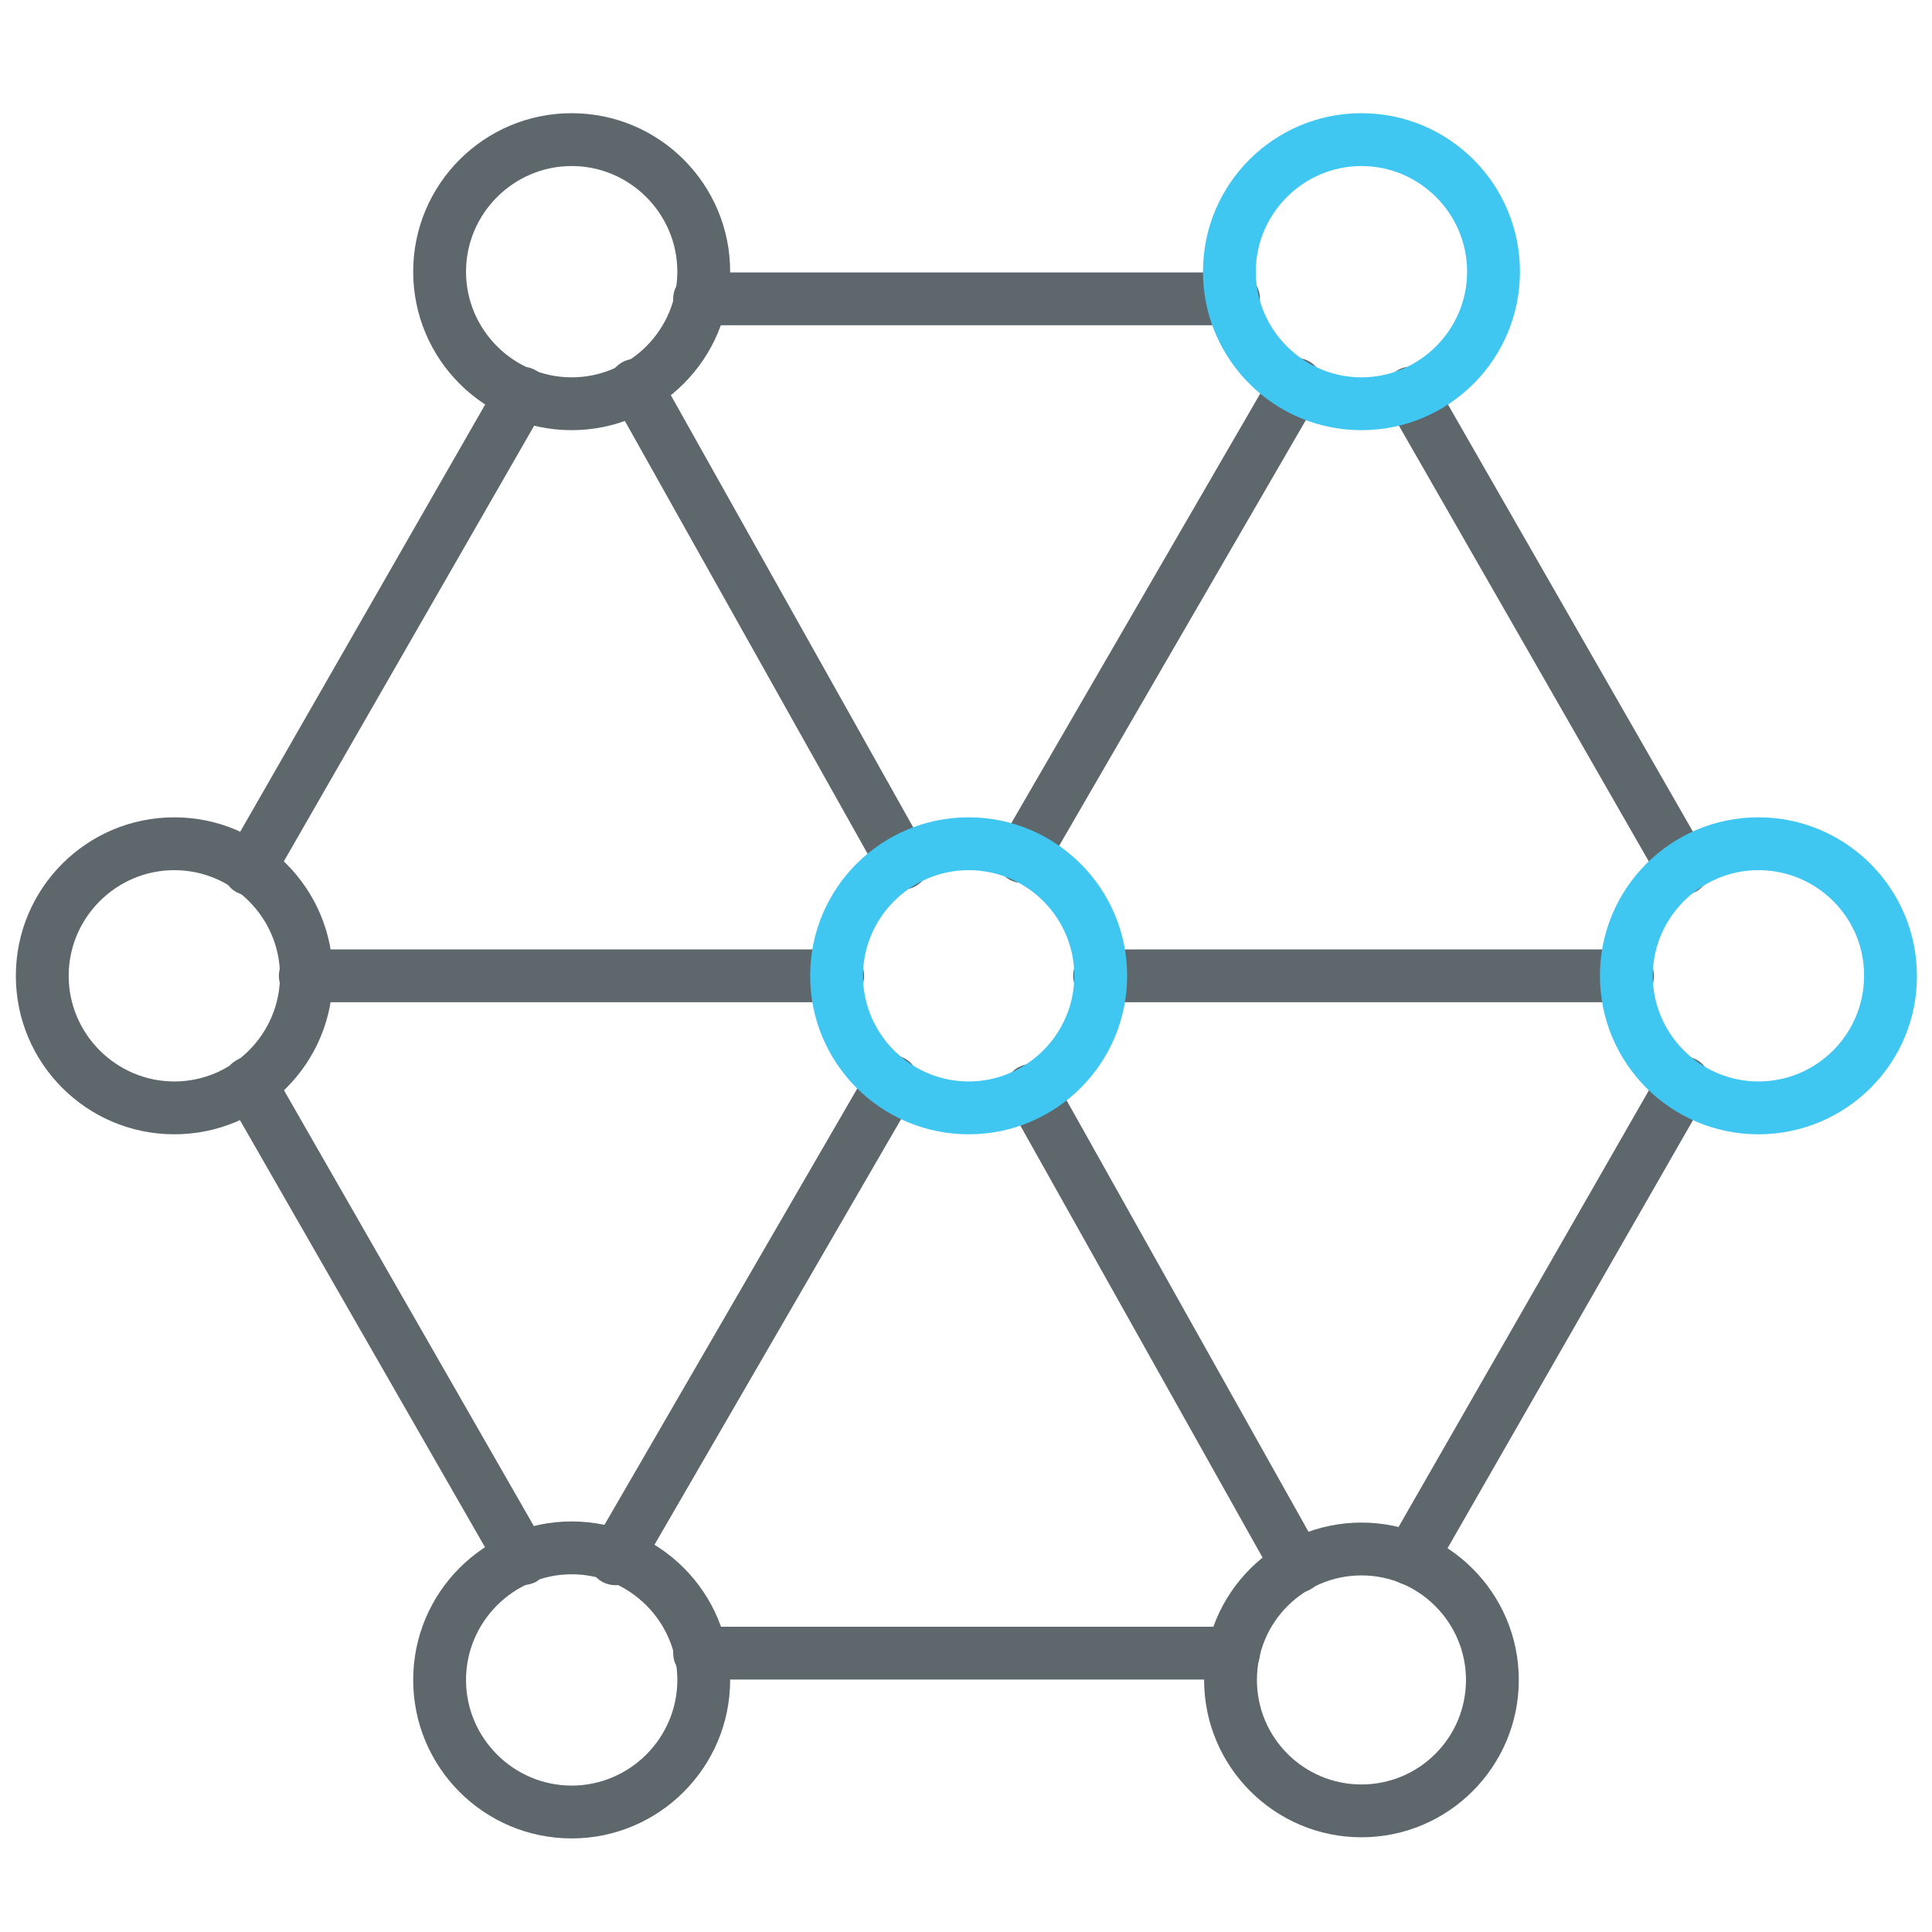 <?xml version="1.0" encoding="utf-8"?>
<!-- Generator: Adobe Illustrator 22.0.0, SVG Export Plug-In . SVG Version: 6.00 Build 0)  -->
<svg version="1.1" id="Layer_1" xmlns="http://www.w3.org/2000/svg" xmlns:xlink="http://www.w3.org/1999/xlink" x="0px" y="0px"
	 viewBox="0 0 512 512" style="enable-background:new 0 0 512 512;" xml:space="preserve">
<style type="text/css">
	.st0{fill:#5E686C;}
	.st1{fill:#3FC6F1;}
</style>
<path class="st0" d="M343.9,422.1c-2.4,0-4.8-1.3-6.1-3.6l-70.7-126.1c-1.9-3.4-0.7-7.6,2.7-9.5c3.4-1.9,7.6-0.7,9.5,2.7L350,411.7
	c1.9,3.4,0.7,7.6-2.7,9.5C346.2,421.8,345.1,422.1,343.9,422.1z M163.1,420.1c-1.2,0-2.4-0.3-3.5-0.9c-3.4-1.9-4.5-6.2-2.6-9.6
	l73.3-126.5c1.9-3.4,6.2-4.5,9.6-2.5c3.4,1.9,4.5,6.2,2.6,9.6l-73.3,126.5C167.9,418.9,165.5,420.1,163.1,420.1z M431.4,265.6H291.4
	c-3.9,0-7-3.1-7-7c0-3.9,3.1-7,7-7h139.9c3.9,0,7,3.1,7,7C438.4,262.5,435.2,265.6,431.4,265.6z M222,265.6H80.9c-3.9,0-7-3.1-7-7
	c0-3.9,3.1-7,7-7H222c3.9,0,7,3.1,7,7C229,262.5,225.9,265.6,222,265.6z M239.3,235.7c-2.4,0-4.8-1.3-6.1-3.6l-71-126.6
	c-1.9-3.4-0.7-7.6,2.7-9.5c3.4-1.9,7.6-0.7,9.5,2.7l71,126.6c1.9,3.4,0.7,7.6-2.7,9.5C241.7,235.4,240.5,235.7,239.3,235.7z
	 M271,234c-1.2,0-2.4-0.3-3.5-0.9c-3.4-1.9-4.5-6.2-2.6-9.6l72.5-125.1c1.9-3.4,6.2-4.5,9.6-2.6c3.3,1.9,4.5,6.2,2.5,9.6L277,230.5
	C275.7,232.8,273.4,234,271,234z"/>
<path class="st0" d="M138.4,420.1c-2.4,0-4.8-1.3-6.1-3.5L60,290.6c-1.9-3.4-0.8-7.6,2.6-9.6c3.3-1.9,7.6-0.8,9.6,2.6l72.3,126.1
	c1.9,3.4,0.8,7.6-2.6,9.6C140.7,419.8,139.5,420.1,138.4,420.1z"/>
<path class="st0" d="M326.9,445.1H185.4c-3.9,0-7-3.1-7-7c0-3.9,3.1-7,7-7h141.5c3.9,0,7,3.1,7,7
	C333.9,441.9,330.7,445.1,326.9,445.1z"/>
<path class="st0" d="M373.9,420.1c-1.2,0-2.4-0.3-3.5-0.9c-3.4-1.9-4.5-6.2-2.6-9.6l72.3-126.1c1.9-3.4,6.2-4.5,9.6-2.6
	c3.4,1.9,4.5,6.2,2.6,9.6L380,416.6C378.7,418.9,376.3,420.1,373.9,420.1z"/>
<path class="st0" d="M446.1,237.1c-2.4,0-4.8-1.3-6.1-3.5l-72.2-125.9c-1.9-3.4-0.8-7.6,2.6-9.6c3.3-1.9,7.6-0.8,9.6,2.6l72.2,125.9
	c1.9,3.4,0.8,7.6-2.6,9.6C448.5,236.8,447.3,237.1,446.1,237.1z"/>
<path class="st0" d="M326.9,86.2H185.4c-3.9,0-7-3.1-7-7s3.1-7,7-7h141.5c3.9,0,7,3.1,7,7S330.7,86.2,326.9,86.2z"/>
<path class="st0" d="M66.1,237.3c-1.2,0-2.4-0.3-3.5-0.9c-3.4-1.9-4.5-6.2-2.6-9.6l72.3-126.1c1.9-3.4,6.2-4.5,9.6-2.6
	c3.4,1.9,4.5,6.2,2.6,9.6L72.1,233.7C70.8,236,68.5,237.3,66.1,237.3z"/>
<path class="st0" d="M151.5,114c-23.2,0-42-18.8-42-42s18.8-42,42-42c23.2,0,42,18.8,42,42S174.6,114,151.5,114z M151.5,44
	c-15.4,0-28,12.6-28,28c0,15.4,12.6,28,28,28c15.4,0,28-12.6,28-28S166.9,44,151.5,44z"/>
<path class="st0" d="M46.2,300.6c-23.2,0-42-18.8-42-42c0-23.2,18.8-42,42-42c23.2,0,42,18.9,42,42
	C88.2,281.8,69.4,300.6,46.2,300.6z M46.2,230.6c-15.4,0-28,12.6-28,28c0,15.4,12.6,28,28,28s28-12.6,28-28
	C74.2,243.2,61.6,230.6,46.2,230.6z"/>
<path class="st0" d="M151.5,487.2c-23.2,0-42-18.8-42-42c0-23.2,18.8-42,42-42c23.2,0,42,18.8,42,42
	C193.5,468.4,174.6,487.2,151.5,487.2z M151.5,417.2c-15.4,0-28,12.6-28,28c0,15.4,12.6,28,28,28c15.4,0,28-12.6,28-28
	C179.5,429.8,166.9,417.2,151.5,417.2z"/>
<path class="st0" d="M360.8,486.9c-23,0-41.7-18.7-41.7-41.7c0-23,18.7-41.7,41.7-41.7s41.7,18.7,41.7,41.7
	C402.5,468.2,383.8,486.9,360.8,486.9z M360.8,417.5c-15.3,0-27.7,12.4-27.7,27.7c0,15.3,12.4,27.7,27.7,27.7
	c15.3,0,27.7-12.4,27.7-27.7C388.5,430,376.1,417.5,360.8,417.5z"/>
<path class="st1" d="M256.7,300.6c-23.2,0-42-18.8-42-42c0-23.2,18.8-42,42-42c23.2,0,42,18.9,42,42
	C298.7,281.8,279.9,300.6,256.7,300.6z M256.7,230.6c-15.4,0-28,12.6-28,28c0,15.4,12.6,28,28,28s28-12.6,28-28
	C284.7,243.2,272.2,230.6,256.7,230.6z"/>
<path class="st1" d="M466,300.6c-23.2,0-42-18.8-42-42c0-23.2,18.8-42,42-42c23.2,0,42,18.9,42,42
	C508.1,281.8,489.2,300.6,466,300.6z M466,230.6c-15.4,0-28,12.6-28,28c0,15.4,12.6,28,28,28c15.5,0,28-12.6,28-28
	C494.1,243.2,481.5,230.6,466,230.6z"/>
<path class="st1" d="M360.8,114c-23.2,0-42-18.8-42-42s18.8-42,42-42c23.2,0,42,18.8,42,42S384,114,360.8,114z M360.8,44
	c-15.4,0-28,12.6-28,28c0,15.4,12.6,28,28,28c15.4,0,28-12.6,28-28S376.2,44,360.8,44z"/>
</svg>
